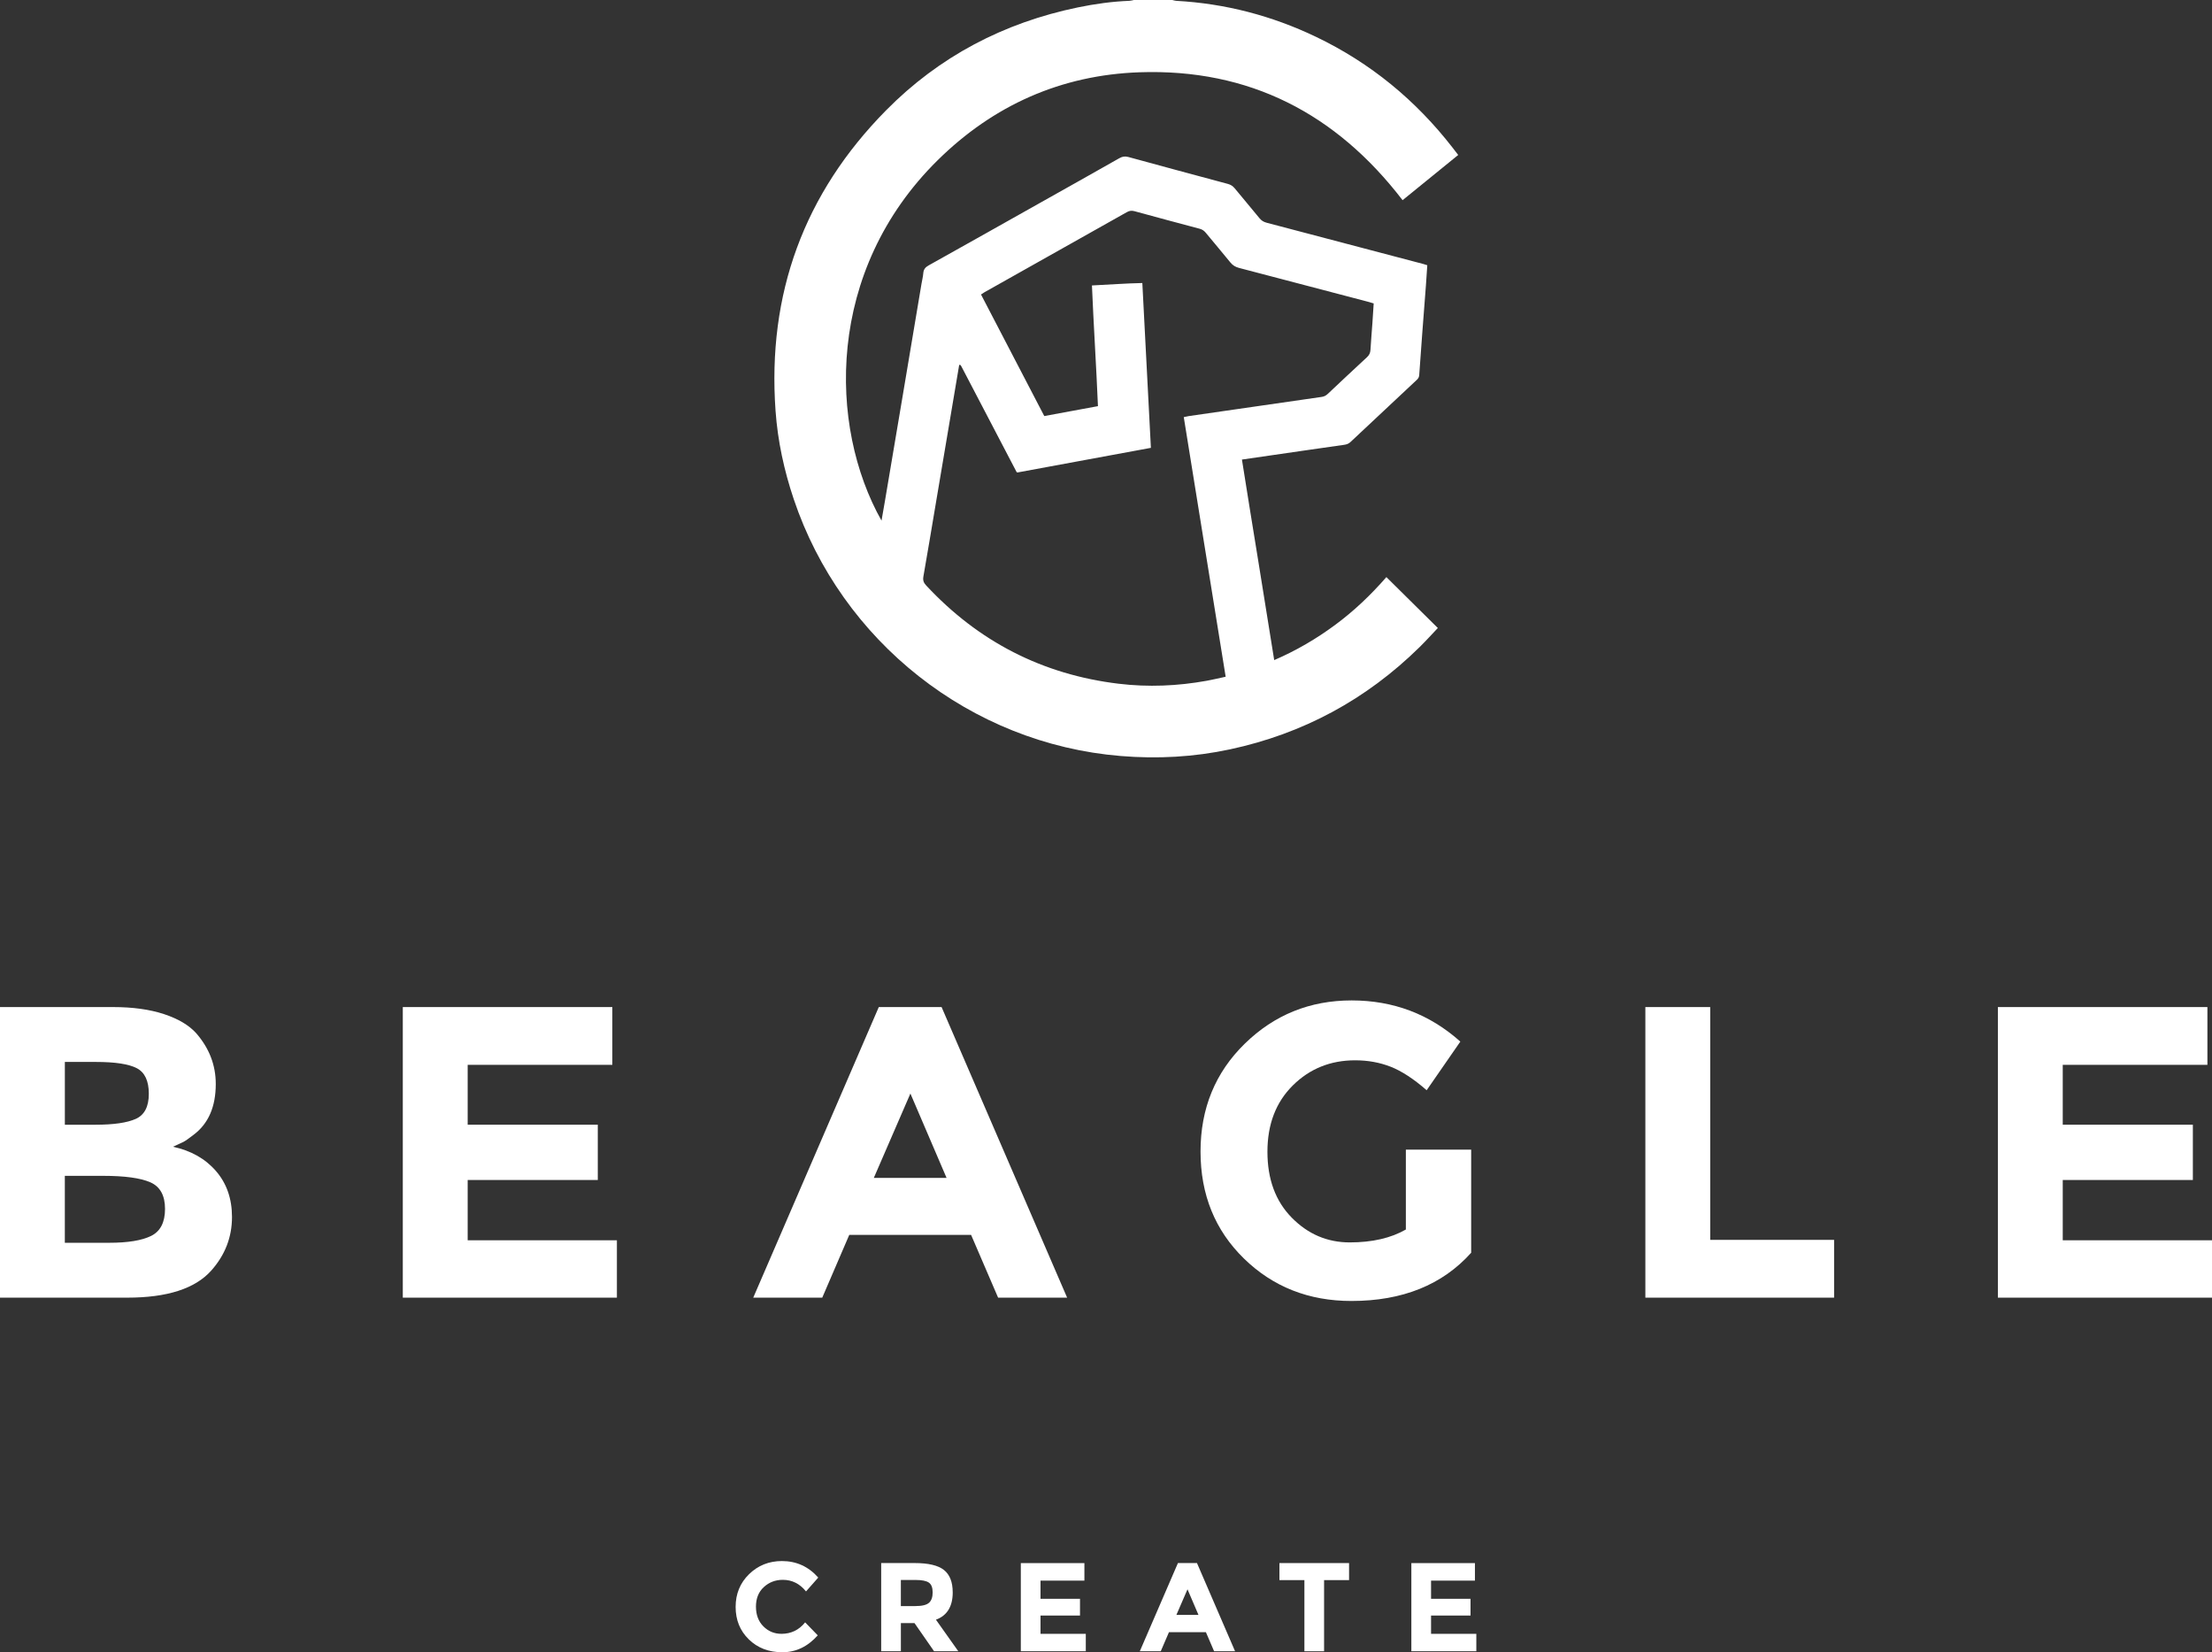 <svg id="Layer_1" xmlns="http://www.w3.org/2000/svg" viewBox="301.97 27.63 1064.55 795.13"><rect x="301.97" y="27.63" width="1064.55" height="795.13" fill="#333333" stroke="none"/><defs><style>.cls-1{fill:#fff;}</style></defs><g><g><path class="cls-1" d="M678.04,813.89c4.65,0,8.46-1.84,11.41-5.52l6.07,6.25c-4.82,5.42-10.49,8.14-17.03,8.14s-11.91-2.07-16.14-6.19-6.35-9.34-6.35-15.63,2.15-11.54,6.46-15.75c4.32-4.21,9.59-6.32,15.82-6.32,6.96,0,12.79,2.65,17.48,7.95l-5.89,6.67c-2.99-3.72-6.72-5.58-11.16-5.58-3.57,0-6.61,1.16-9.14,3.49-2.53,2.32-3.79,5.46-3.79,9.4s1.19,7.12,3.58,9.51c2.39,2.39,5.28,3.58,8.68,3.58Z"></path><path class="cls-1" d="M760.48,793.92c0,6.8-2.69,11.19-8.08,13.17l10.75,15.17h-11.66l-9.41-13.54h-6.55v13.54h-9.48v-42.43h16.09c6.59,0,11.3,1.11,14.11,3.33,2.81,2.23,4.22,5.81,4.22,10.75Zm-11.41,5.04c1.17-1.05,1.75-2.72,1.75-5.01s-.6-3.86-1.82-4.7c-1.22-.85-3.34-1.28-6.38-1.28h-7.1v12.57h6.91c3.24,0,5.44-.52,6.62-1.58Z"></path><path class="cls-1" d="M823.85,779.84v8.44h-21.12v8.74h19v8.08h-19v8.8h21.79v8.38h-31.27v-42.43h30.6Z"></path><path class="cls-1" d="M886.27,822.27l-3.94-9.16h-17.79l-3.94,9.16h-10.08l18.34-42.43h9.17l18.33,42.43h-10.08Zm-12.81-29.8l-5.34,12.32h10.63l-5.28-12.32Z"></path><path class="cls-1" d="M939.2,788.04v34.24h-9.47v-34.24h-12.02v-8.2h33.51v8.2h-12.02Z"></path><path class="cls-1" d="M1011.8,779.84v8.44h-21.12v8.74h19v8.08h-19v8.8h21.79v8.38h-31.27v-42.43h30.6Z"></path></g><g><path class="cls-1" d="M363.19,652.11h-61.22v-139.84h54.42c9.47,0,17.64,1.13,24.51,3.39,6.87,2.27,12.03,5.34,15.51,9.21,6.27,7.21,9.4,15.34,9.4,24.41,0,10.94-3.54,19.08-10.6,24.4-2.4,1.87-4.07,3.03-5,3.5-.94,.47-2.6,1.24-5,2.31,8.67,1.86,15.57,5.76,20.71,11.7,5.13,5.93,7.7,13.3,7.7,22.1,0,9.74-3.34,18.34-10,25.81-7.74,8.68-21.21,13.01-40.42,13.01Zm-30.01-83.22h14.8c8.67,0,15.11-.93,19.31-2.8,4.2-1.87,6.3-5.9,6.3-12.1s-1.94-10.31-5.8-12.31c-3.87-2-10.4-3-19.61-3h-15v30.21Zm0,56.81h21.4c8.93,0,15.64-1.1,20.11-3.3,4.47-2.2,6.7-6.54,6.7-13.01s-2.37-10.74-7.1-12.8c-4.74-2.07-12.31-3.1-22.71-3.1h-18.41v32.21Z"></path><path class="cls-1" d="M596.66,512.27v27.8h-69.62v28.81h62.62v26.61h-62.62v29.01h71.82v27.61h-103.04v-139.84h100.83Z"></path><path class="cls-1" d="M782.32,652.11l-13-30.21h-58.63l-13,30.21h-33.21l60.42-139.84h30.22l60.42,139.84h-33.22Zm-42.21-98.23l-17.61,40.61h35.02l-17.41-40.61Z"></path><path class="cls-1" d="M978.58,580.89h31.41v49.61c-13.87,15.47-33.08,23.21-57.62,23.21-20.54,0-37.78-6.8-51.72-20.41-13.94-13.6-20.91-30.78-20.91-51.51s7.1-38.05,21.31-51.92c14.21-13.87,31.34-20.8,51.42-20.8s37.51,6.6,52.31,19.81l-16.21,23.41c-6.27-5.47-12.04-9.24-17.3-11.3-5.28-2.07-10.98-3.1-17.11-3.1-11.87,0-21.87,4.03-30.01,12.1-8.14,8.07-12.21,18.7-12.21,31.91s3.9,23.78,11.7,31.71c7.8,7.94,17.11,11.91,27.91,11.91s19.8-2.07,27.01-6.2v-38.41Z"></path><path class="cls-1" d="M1093.82,652.11v-139.84h31.21v112.03h59.62v27.81h-90.83Z"></path><path class="cls-1" d="M1364.31,512.27v27.8h-69.62v28.81h62.62v26.61h-62.62v29.01h71.83v27.61h-103.04v-139.84h100.83Z"></path></g></g><path class="cls-1" d="M866.17,27.63c.61,.14,1.22,.36,1.84,.4,23.62,1.29,46.07,7.15,67.37,17.36,26.14,12.53,47.95,30.46,65.7,53.35,.84,1.08,1.67,2.17,2.67,3.47-8.97,7.29-17.82,14.48-26.77,21.76-31.96-41.68-73.81-63.38-126.58-61.56-37.71,1.3-70.3,15.83-97.17,42.33-53.9,53.17-52.66,127.95-27.02,173.44,.57-3.26,1.11-6.24,1.61-9.22,2.89-17.11,5.78-34.21,8.66-51.32,3-17.83,5.98-35.66,8.98-53.48,.28-1.68,.72-3.34,.85-5.03,.14-1.8,.92-2.85,2.53-3.75,17.77-9.91,35.5-19.91,53.24-29.88,12.86-7.23,25.74-14.44,38.57-21.73,1.45-.82,2.72-1.04,4.32-.6,15.94,4.36,31.9,8.68,47.87,12.95,1.42,.38,2.46,1.04,3.37,2.16,3.96,4.83,8.01,9.59,11.96,14.43,.93,1.13,2,1.74,3.4,2.11,25.16,6.6,50.31,13.23,75.46,19.87,.54,.14,1.07,.34,1.84,.58-.22,3.3-.42,6.6-.67,9.89-.57,7.52-1.16,15.04-1.73,22.56-.51,6.79-1.02,13.59-1.48,20.39-.07,.98-.44,1.65-1.13,2.29-10.67,9.97-21.34,19.94-31.97,29.96-.9,.85-1.91,1.17-3.03,1.33-6.1,.88-12.2,1.74-18.3,2.62-10.18,1.47-20.36,2.95-30.89,4.48,2.54,16.18,5.17,32.21,7.77,48.25,2.59,15.98,5.14,31.97,7.76,48.25,10.62-4.58,20.21-10.21,29.23-16.86,9.04-6.67,17.16-14.36,24.76-23.08,8.28,8.19,16.44,16.26,24.76,24.5-3.01,3.16-5.83,6.29-8.83,9.24-25.65,25.21-56.07,41.63-91.23,49.16-17.32,3.71-34.84,4.65-52.51,3.2-72.4-5.92-134.46-55.27-157.42-123.64-4.64-13.82-7.71-27.98-8.75-42.53-4-56.17,13.67-104.52,53.19-144.55,25.57-25.91,56.64-42.17,92.31-49.54,8.18-1.69,16.46-2.84,24.83-3.17,.71-.03,1.41-.26,2.11-.39,6.17,0,12.33,0,18.5,0Zm-35.8,195.45c-.81-19.44-2.08-38.72-2.89-58.08,8.24-.39,16.13-1.01,24.25-1.17,1.38,26.59,2.75,52.88,4.12,79.32-21.65,3.99-43.06,7.94-64.32,11.87-.25-.21-.33-.26-.36-.32-8.86-16.96-17.72-33.91-26.59-50.87-.11-.21-.28-.39-.43-.57-.04-.05-.14-.08-.21-.08-.08,0-.15,.04-.36,.11-1.19,7.04-2.38,14.14-3.58,21.24-2.52,14.95-5.05,29.89-7.57,44.84-2.01,11.91-3.98,23.83-6.07,35.72-.32,1.8,.12,2.99,1.34,4.29,25.15,27.01,55.99,42.88,92.64,47.29,14.19,1.71,28.34,1.11,42.4-1.43,3-.54,5.97-1.27,9.09-1.94-6.75-41.8-13.44-83.3-20.16-124.93,.93-.2,1.62-.38,2.33-.49,10.35-1.5,20.7-2.99,31.05-4.48,10.99-1.59,21.98-3.21,32.98-4.76,1.21-.17,2.09-.65,2.95-1.46,6.26-5.9,12.52-11.79,18.84-17.62,1.1-1.01,1.62-2.09,1.7-3.57,.25-4.29,.63-8.57,.93-12.86,.22-3.13,.41-6.27,.62-9.48-1.13-.33-2.05-.63-2.98-.87-20.61-5.42-41.21-10.85-61.83-16.22-1.73-.45-3.03-1.24-4.17-2.64-3.88-4.79-7.89-9.48-11.8-14.24-.81-.98-1.7-1.63-2.94-1.96-10.49-2.79-20.98-5.59-31.45-8.47-1.39-.38-2.45-.19-3.66,.49-22.81,12.86-45.64,25.68-68.47,38.52-.54,.31-1.05,.68-1.68,1.09,10.16,19.52,20.26,38.92,30.45,58.5,8.57-1.58,17.06-3.15,25.79-4.76Z"></path></svg>